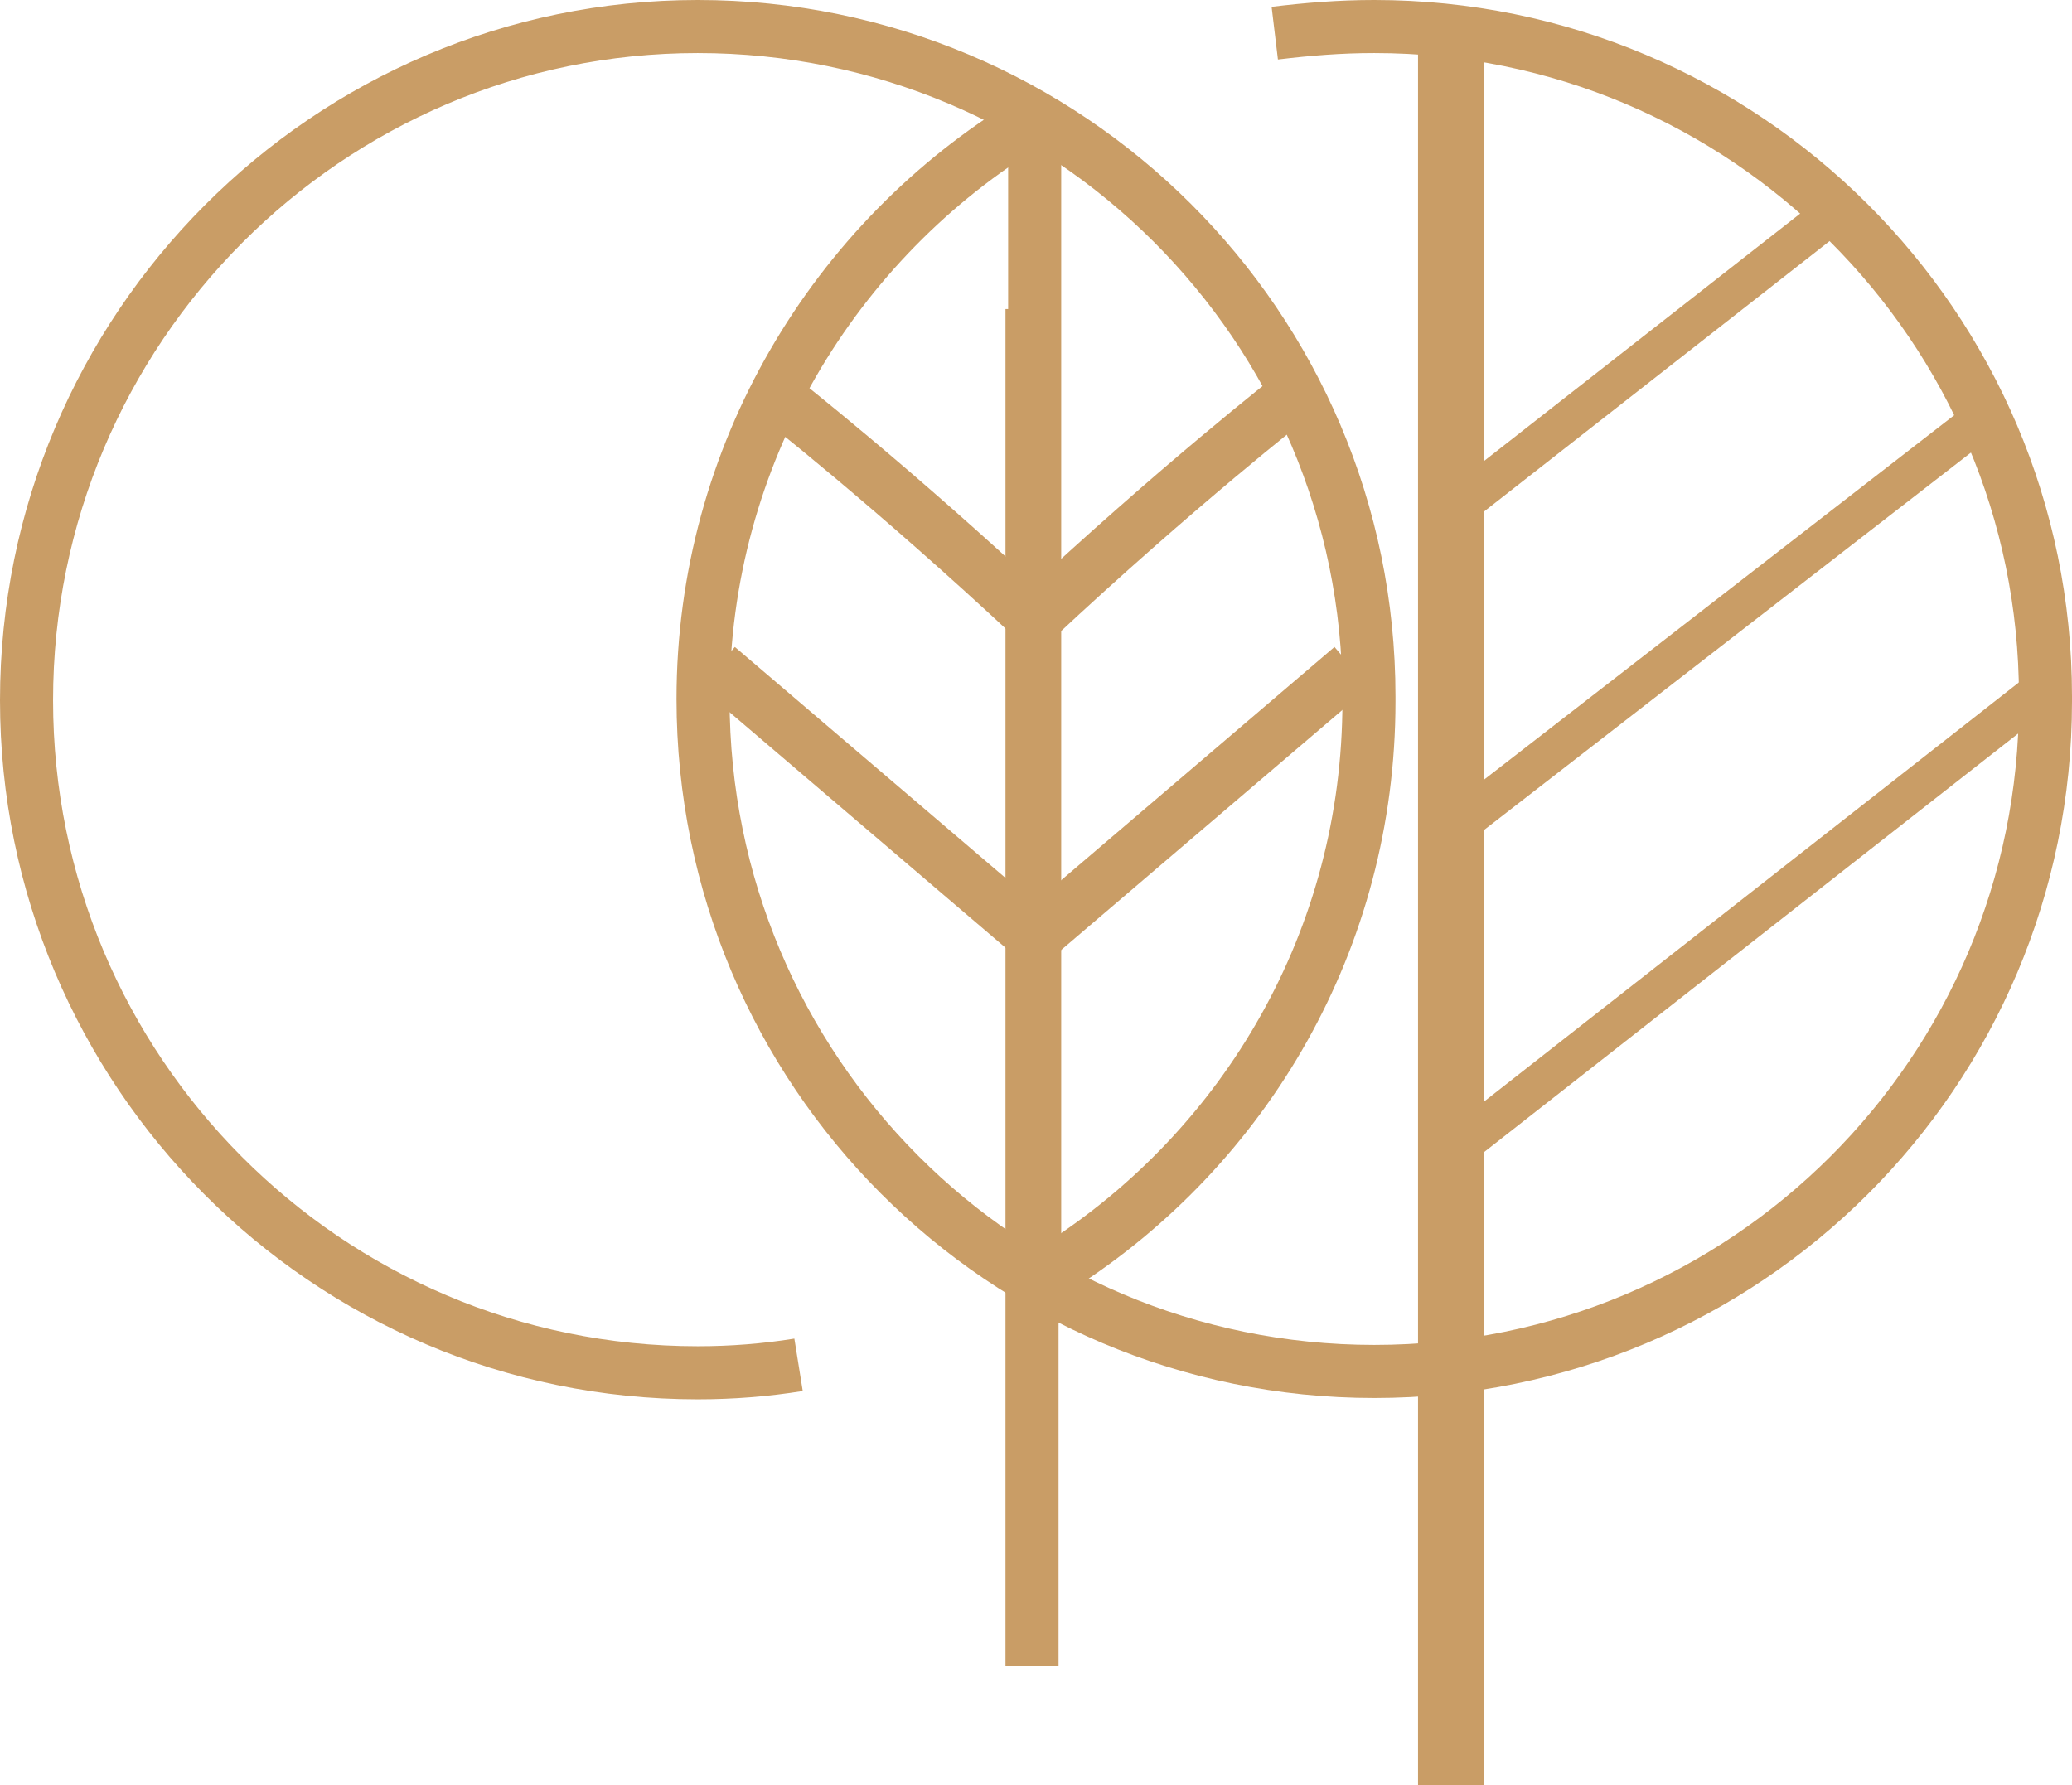 <?xml version="1.0" encoding="UTF-8"?> <svg xmlns="http://www.w3.org/2000/svg" xmlns:xlink="http://www.w3.org/1999/xlink" version="1.1" id="Слой_1" x="0px" y="0px" viewBox="0 0 156.2 134.6" style="enable-background:new 0 0 156.2 134.6;" xml:space="preserve"> <style type="text/css"> .st0{fill:none;stroke:#C99D66;stroke-width:4;stroke-miterlimit:10;} .st1{fill:none;stroke:#C99D66;stroke-width:5;stroke-miterlimit:10;} .st2{fill:none;stroke:#C99D66;stroke-width:3;stroke-miterlimit:10;} </style> <g> <g> <g> <path class="st0" d="M60.2,102.9c-2.5,0.4-5,0.6-7.6,0.6C24.6,103.5,2,80.7,2,52.8c0-0.1,0,0.1,0,0s0,0.1,0,0 C2,24.8,24.7,2,52.6,2s50.6,22.6,50.6,50.5c0,0.1,0,0.3,0,0.4v-0.4c0,0.1,0,0.3,0,0.4c0,17.9-9.3,33.6-23.4,42.6"></path> <line class="st0" x1="54.1" y1="50.3" x2="78" y2="70.7"></line> <path class="st0" d="M58.6,29.9c0,0,8.6,6.7,19.4,16.8"></path> <line class="st0" x1="101.9" y1="50.3" x2="78" y2="70.7"></line> <path class="st0" d="M97.4,29.9c0,0-8.6,6.7-19.4,16.8"></path> <path class="st0" d="M96.1,2.5C98.6,2.2,101,2,103.6,2c27.9,0,50.6,22.6,50.6,50.5c0,0.1,0,0.3,0,0.4v-0.4c0,0.1,0,0.3,0,0.4 c0,27.9-22.6,50.5-50.6,50.5S53,80.7,53,52.7c0-0.1,0,0.1,0,0s0,0.1,0,0c0-18.4,9.9-34.6,24.6-43.5"></path> <line class="st0" x1="78" y1="9.6" x2="78" y2="95.4"></line> </g> </g> <line class="st1" x1="109.4" y1="2.4" x2="109.4" y2="134.6"></line> <line class="st0" x1="77.8" y1="23.3" x2="77.8" y2="125.6"></line> <line class="st2" x1="149" y1="31.9" x2="109.4" y2="62.6"></line> <line class="st2" x1="138.4" y1="15.9" x2="109.4" y2="38.6"></line> <line class="st2" x1="153.8" y1="52.1" x2="109.4" y2="86.9"></line> </g> </svg> 